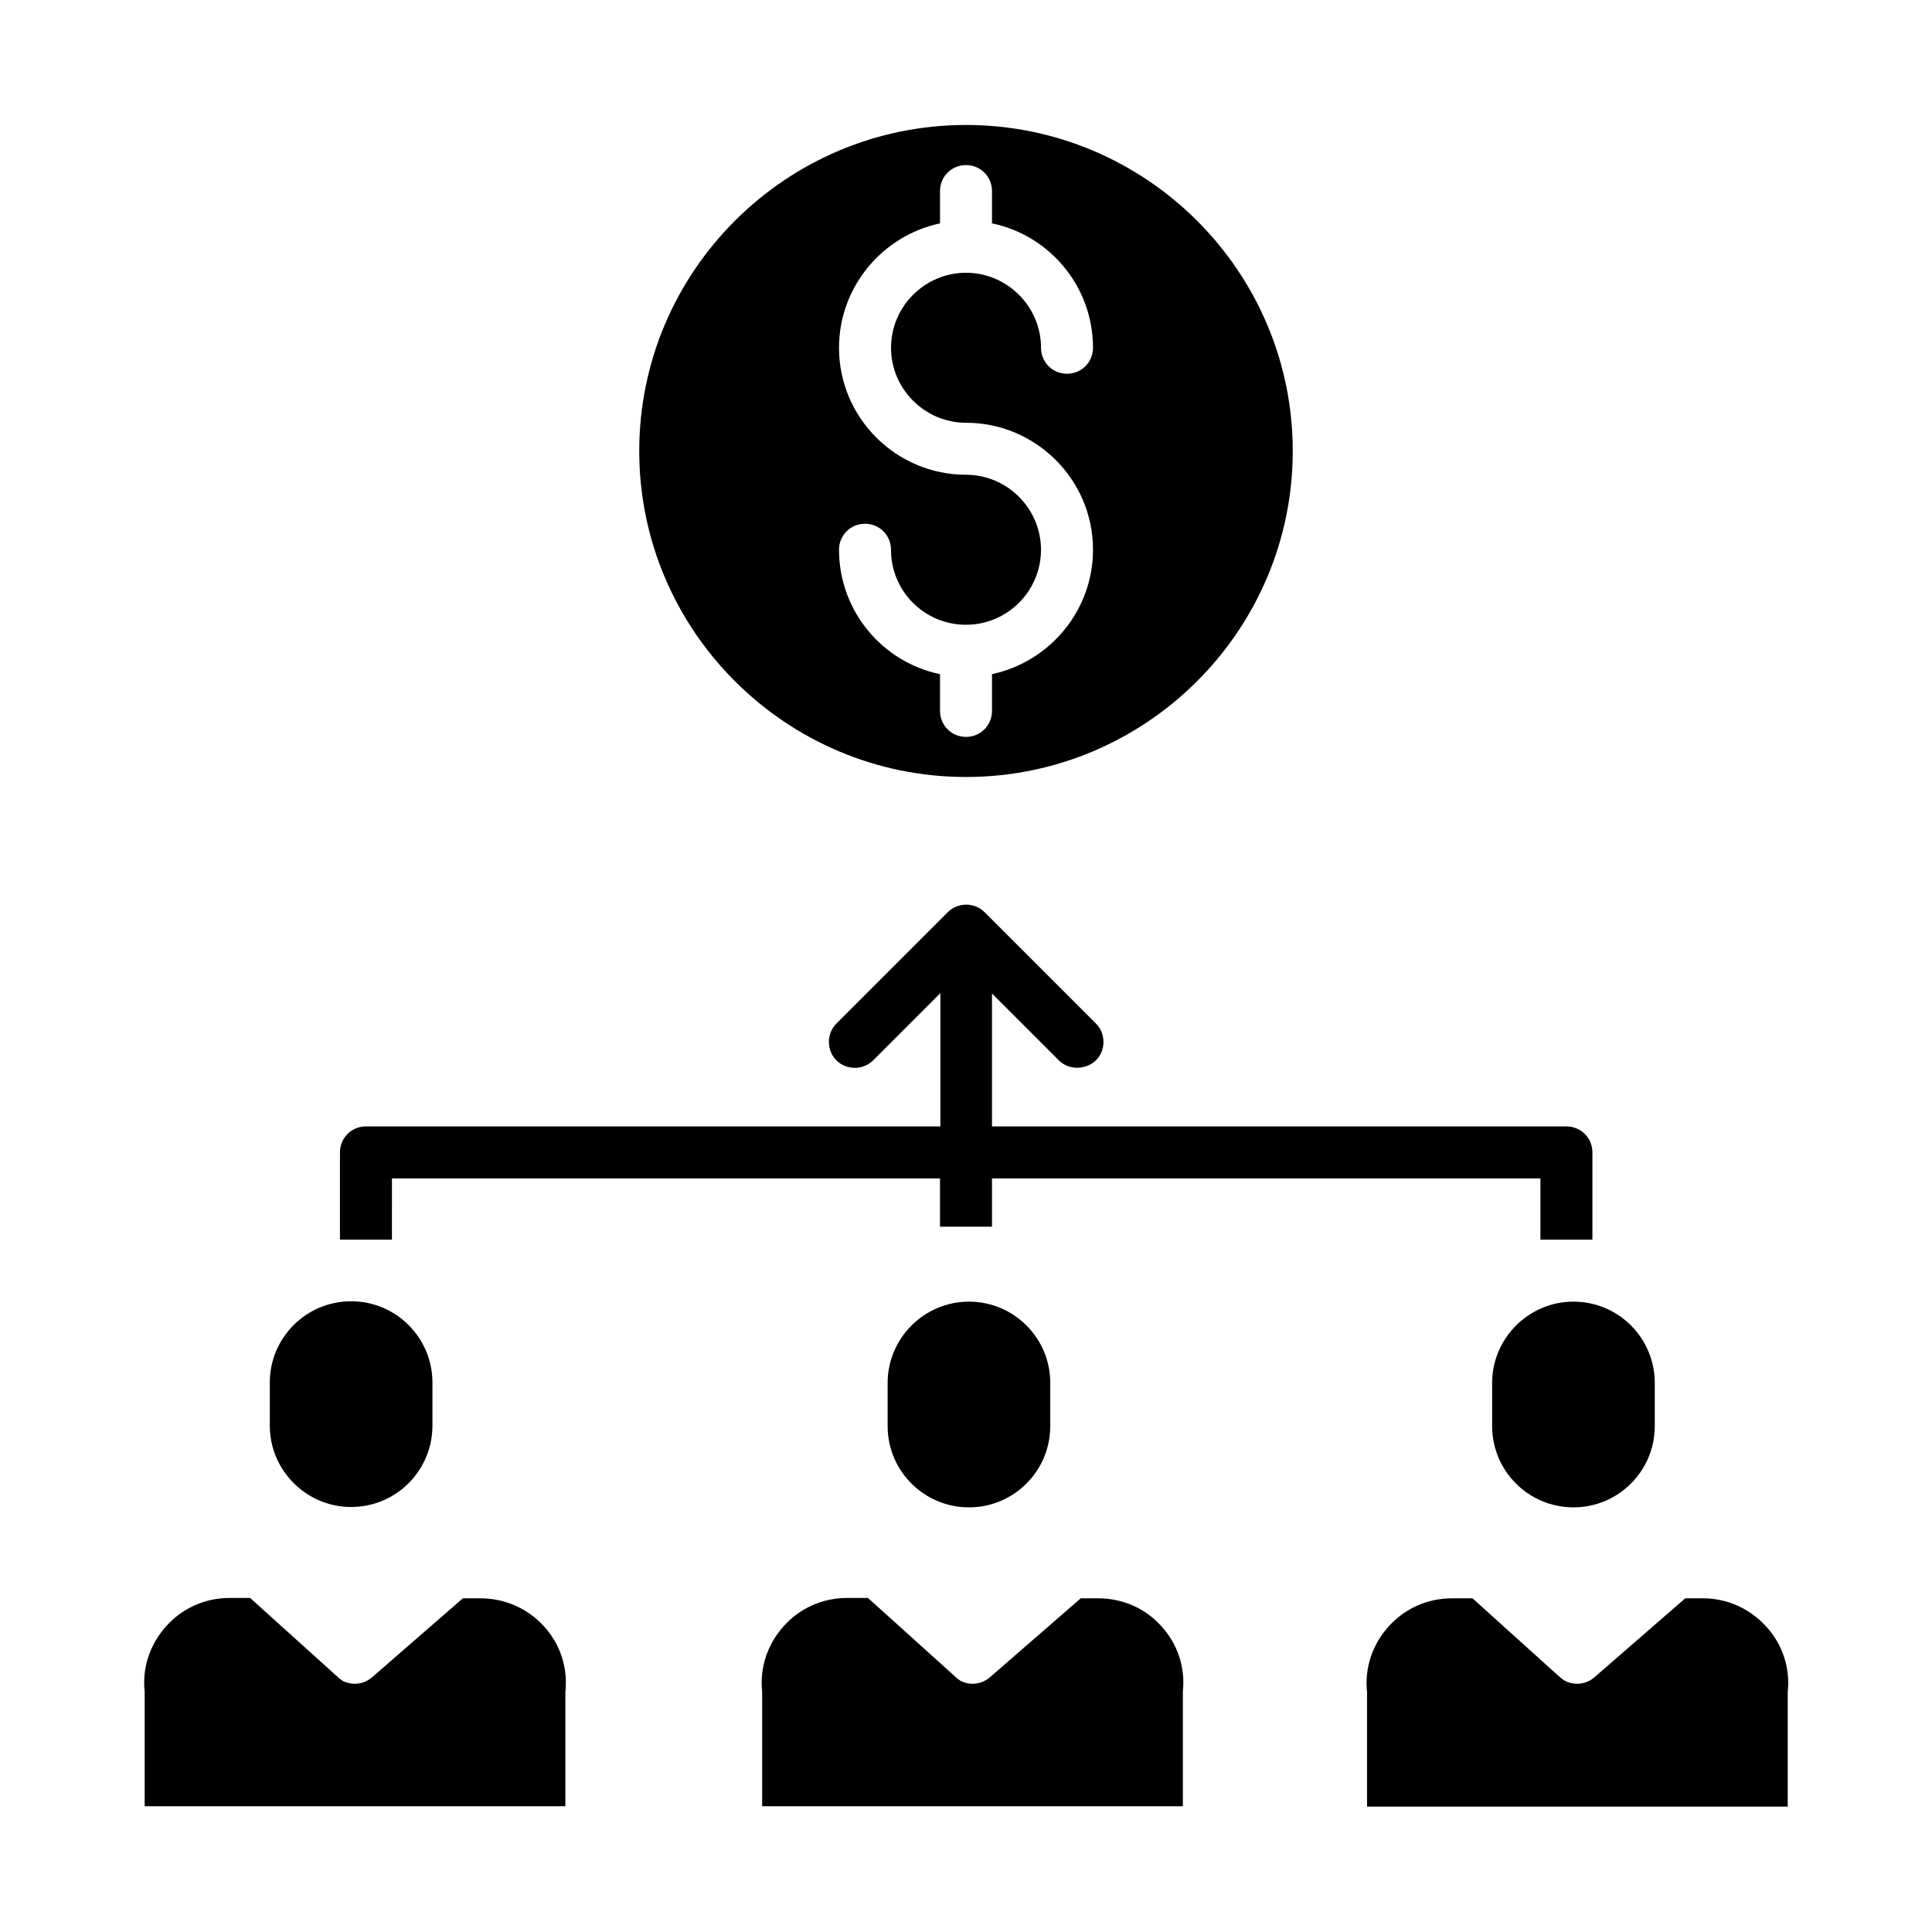 <?xml version="1.0" encoding="UTF-8"?>
<!-- Uploaded to: ICON Repo, www.svgrepo.com, Generator: ICON Repo Mixer Tools -->
<svg fill="#000000" width="800px" height="800px" version="1.1" viewBox="144 144 512 512" xmlns="http://www.w3.org/2000/svg">
 <g>
  <path d="m247.87 456.29h145.24v12.793h13.777v-12.793h145.34v16.234h13.777v-23.125c0-3.836-3.051-6.887-6.887-6.887h-152.23v-35.227l17.711 17.711c1.379 1.379 3.148 1.969 4.922 1.969 1.77 0 3.543-0.688 4.922-1.969 2.656-2.656 2.656-7.086 0-9.742l-29.52-29.52c-2.656-2.656-7.086-2.656-9.742 0l-29.52 29.52c-2.656 2.656-2.656 7.086 0 9.742s7.086 2.656 9.742 0l17.809-17.809v35.324h-152.23c-3.836 0-6.887 3.051-6.887 6.887v23.125h13.777z"/>
  <path d="m237.05 543.37c11.906 0 21.551-9.645 21.551-21.551v-11.414c0-11.906-9.645-21.551-21.551-21.551s-21.551 9.645-21.551 21.551v11.414c0 11.906 9.742 21.551 21.551 21.551z"/>
  <path d="m271.29 567.57h-4.625l-24.105 20.961c-2.066 1.77-4.922 2.164-7.379 1.082-0.297-0.098-0.59-0.297-0.789-0.492-0.395-0.195-0.688-0.492-0.984-0.789l-23.125-20.859h-5.41c-6.496 0-12.496 2.656-16.828 7.477-4.328 4.82-6.394 11.02-5.707 17.418v0.688 29.617h111.49v-29.617-0.688c0.688-6.496-1.379-12.695-5.707-17.418-4.328-4.723-10.332-7.379-16.828-7.379z"/>
  <path d="m379.23 510.5v11.414c0 11.906 9.645 21.551 21.551 21.551s21.551-9.645 21.551-21.551v-11.414c0-11.906-9.645-21.551-21.551-21.551s-21.551 9.742-21.551 21.551z"/>
  <path d="m435.03 567.57h-4.625l-24.109 20.961c-2.066 1.77-4.922 2.164-7.379 1.082-0.297-0.098-0.59-0.297-0.789-0.492-0.395-0.195-0.688-0.492-0.984-0.789l-23.125-20.859h-5.504c-6.496 0-12.496 2.656-16.828 7.477-4.328 4.82-6.394 11.02-5.707 17.418v0.688 29.617h111.49v-29.617-0.688c0.688-6.496-1.379-12.695-5.707-17.418-4.231-4.723-10.234-7.379-16.73-7.379z"/>
  <path d="m539.43 510.5v11.414c0 11.906 9.645 21.551 21.551 21.551s21.551-9.645 21.551-21.551v-11.414c0-11.906-9.645-21.551-21.551-21.551-11.91 0-21.551 9.742-21.551 21.551z"/>
  <path d="m595.23 567.57h-4.625l-24.109 20.961c-2.066 1.77-4.922 2.164-7.379 1.082-0.195-0.098-0.492-0.195-0.688-0.395-0.395-0.195-0.688-0.492-1.082-0.789l-23.125-20.859h-5.41c-6.496 0-12.496 2.656-16.828 7.477-4.328 4.82-6.394 11.02-5.707 17.418v0.688 29.617h111.49v-29.617-0.688c0.688-6.496-1.379-12.695-5.707-17.418-4.43-4.82-10.336-7.477-16.828-7.477z"/>
  <path d="m400 349.91c47.723 0 86.594-38.77 86.594-86.395s-38.867-86.395-86.594-86.395c-47.723 0-86.594 38.77-86.594 86.395s38.867 86.395 86.594 86.395zm0-80.098c-18.5 0-33.652-15.055-33.652-33.652 0-16.137 11.512-29.719 26.766-32.965v-8.562c0-3.836 3.051-6.887 6.887-6.887s6.887 3.051 6.887 6.887v8.562c15.254 3.148 26.766 16.727 26.766 32.965 0 3.836-3.051 6.887-6.887 6.887s-6.887-3.051-6.887-6.887c0-10.922-8.953-19.875-19.875-19.875s-19.875 8.953-19.875 19.875c0 10.922 8.953 19.875 19.875 19.875 18.5 0 33.652 15.055 33.652 33.652 0 16.137-11.512 29.719-26.766 32.965v9.742c0 3.836-3.051 6.887-6.887 6.887-3.836 0-6.887-3.051-6.887-6.887v-9.742c-15.254-3.148-26.766-16.727-26.766-32.965 0-3.836 3.051-6.887 6.887-6.887 3.836 0 6.887 3.051 6.887 6.887 0 10.922 8.758 19.777 19.68 19.875h0.195 0.195c10.824-0.098 19.68-8.953 19.68-19.875s-8.953-19.875-19.875-19.875z"/>
 </g>
</svg>